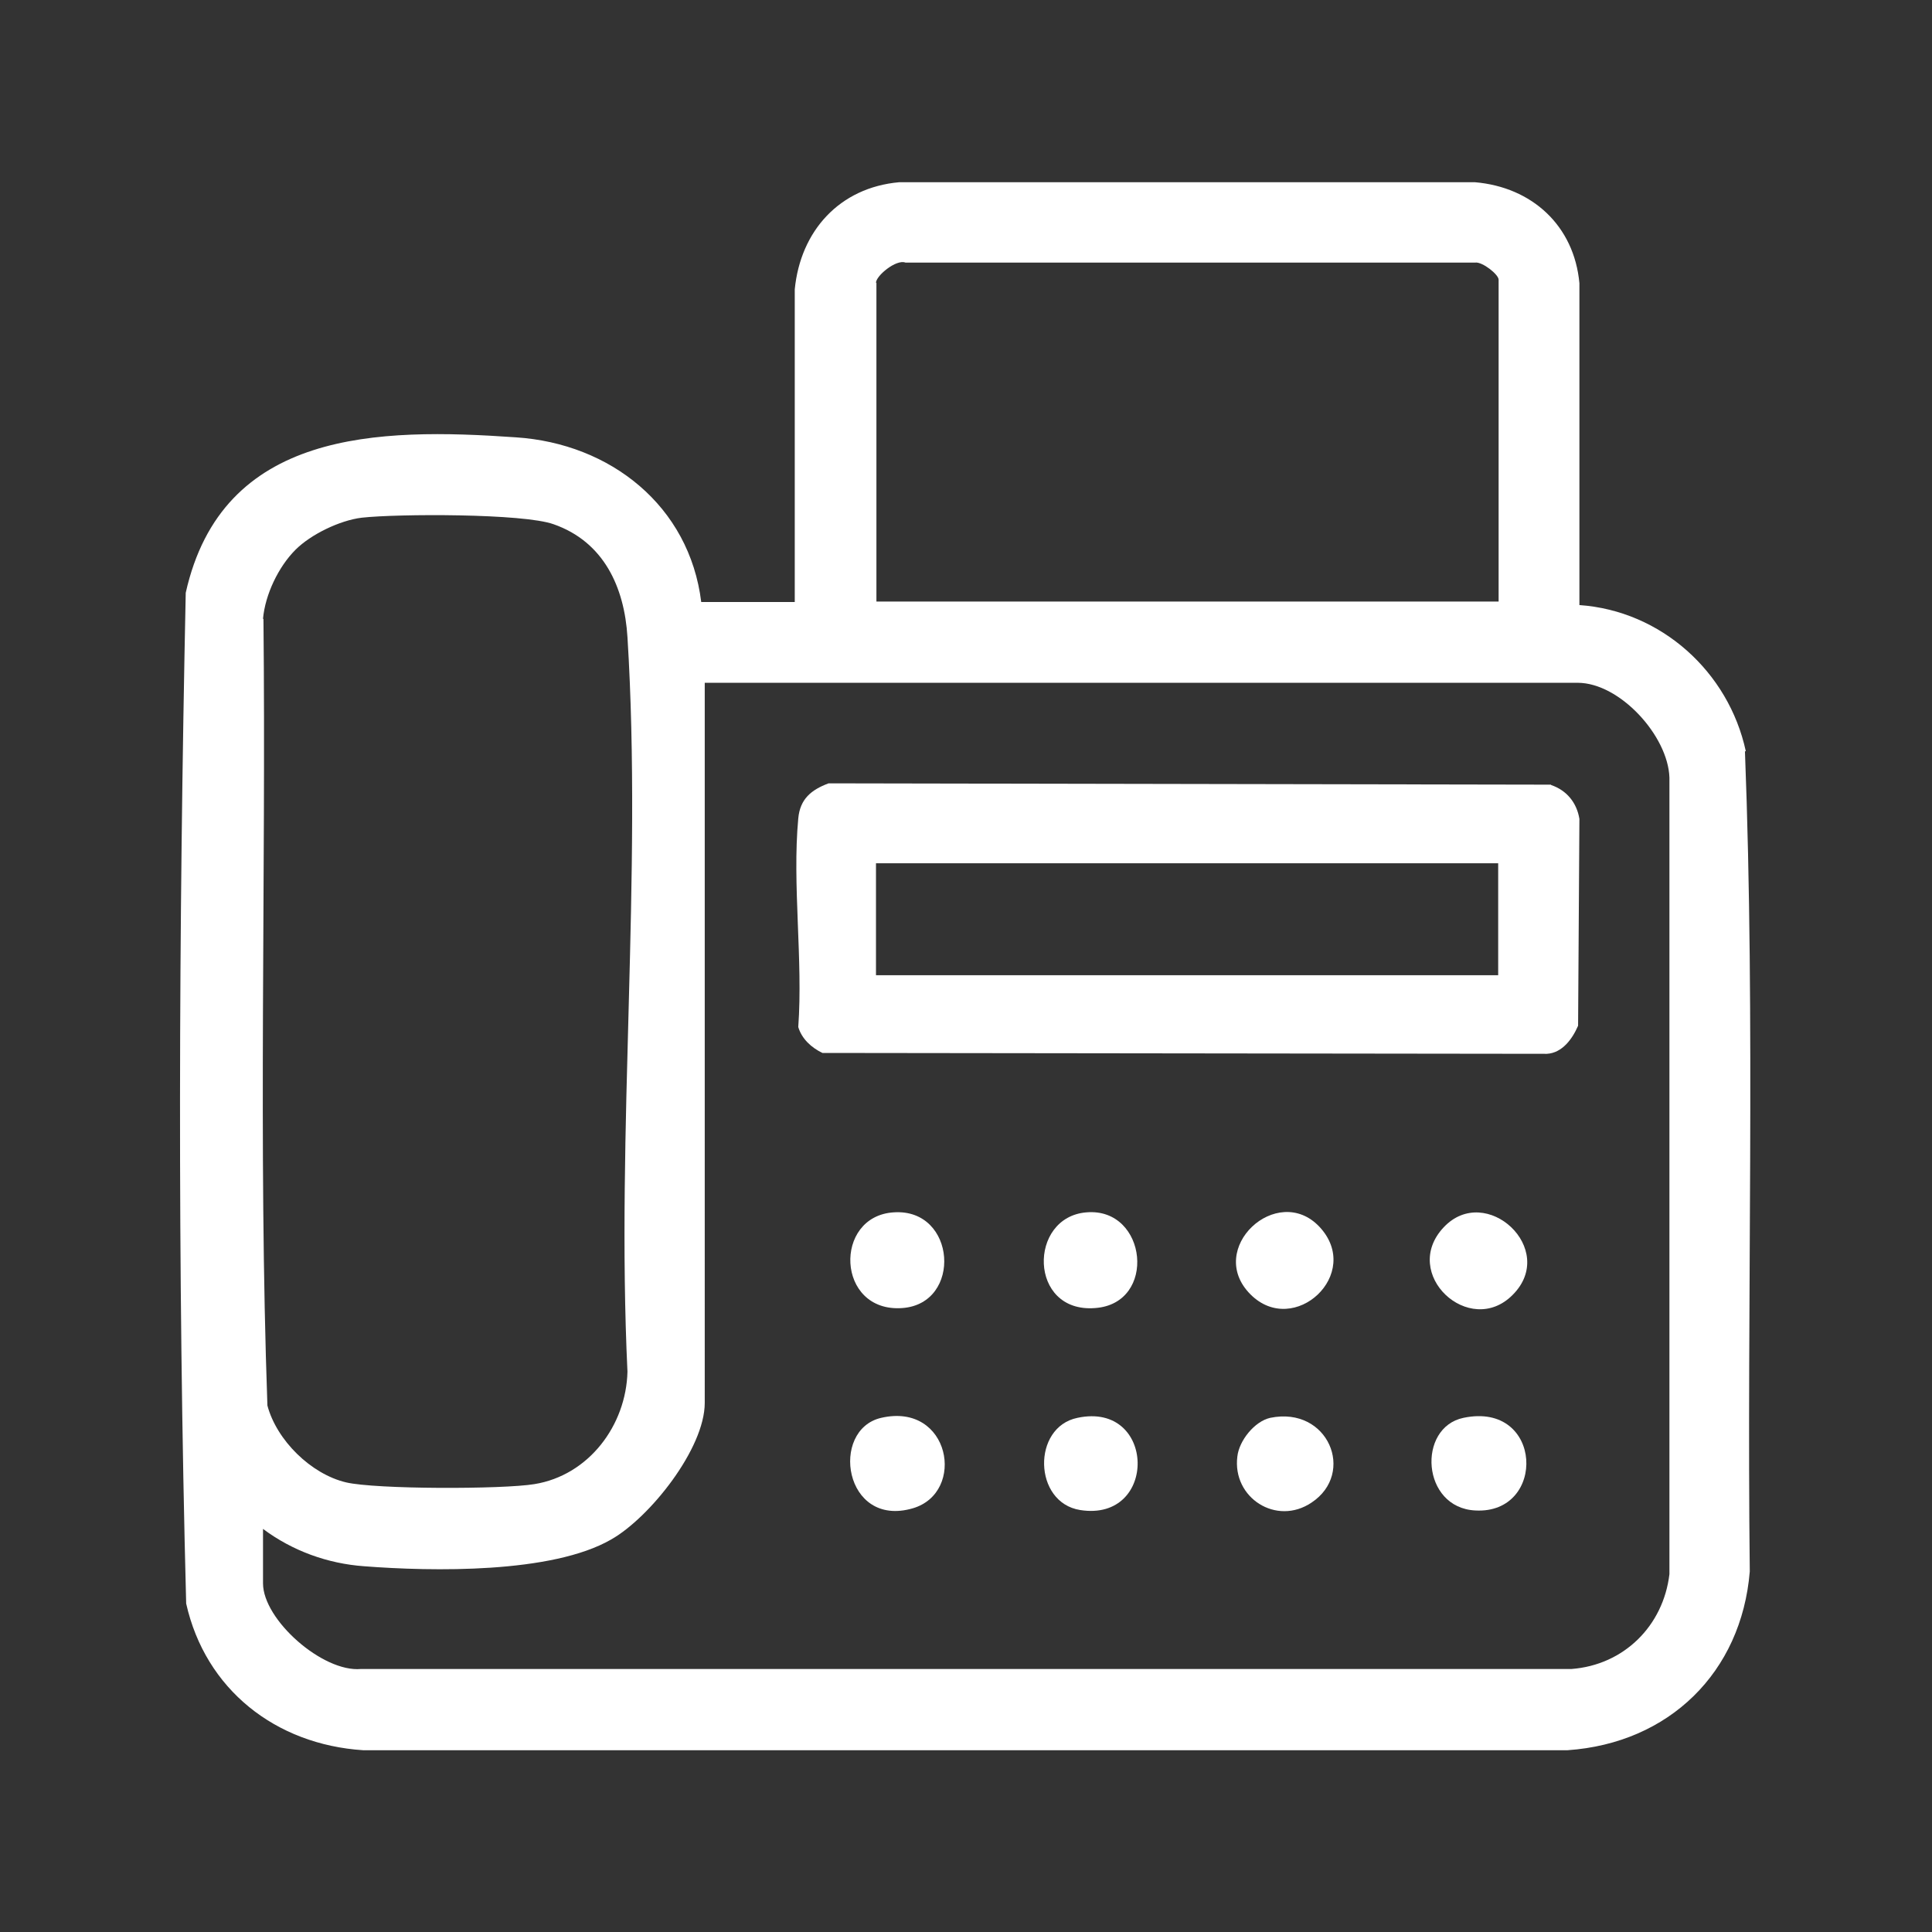 <?xml version="1.0" encoding="UTF-8"?>
<svg id="Layer_1" data-name="Layer 1" xmlns="http://www.w3.org/2000/svg" viewBox="0 0 44 44">
  <rect x="0" y="0" width="44" height="44" fill="#333333" stroke="none"/>
  <defs>
    <style>
      .cls-1 {
        fill: #fff;
      }
    </style>
  </defs>
  <path class="cls-1" d="M39.76,17.11c-.39-1.81-1.93-3.2-3.79-3.33v-7.33c-.12-1.31-1.08-2.19-2.38-2.3h-13.11c-1.36.12-2.25,1.11-2.38,2.44v7.12h-2.13c-.27-2.19-2.07-3.61-4.22-3.75-3.14-.22-6.69-.17-7.52,3.54-.16,7.65-.19,15.37.01,23.02.44,1.96,2.04,3.21,4.03,3.34h27.43c2.31-.16,3.96-1.77,4.15-4.07-.07-6.22.13-12.47-.11-18.68ZM19.95,6.44c0-.16.46-.54.67-.46h12.98c.16-.02.53.27.53.39v7.33h-14.17v-7.26ZM5.99,14.09c.05-.55.35-1.18.74-1.57.35-.35,1.01-.67,1.51-.73.81-.09,3.68-.1,4.37.15,1.14.4,1.61,1.43,1.68,2.57.34,5.44-.26,11.24,0,16.73-.03,1.22-.88,2.36-2.12,2.56-.73.12-3.61.12-4.29-.04-.8-.19-1.58-.96-1.79-1.75-.21-5.95-.03-11.94-.09-17.91ZM35.79,38.01H8.22c-.87.08-2.23-1.12-2.23-1.95v-1.24c.67.5,1.47.79,2.3.85,1.55.12,4.28.17,5.63-.61.88-.5,2.13-2.07,2.13-3.11V15.55h19.88c.96,0,2.06,1.21,2.09,2.16v18.14c-.14,1.18-1.04,2.07-2.23,2.16Z"/>
  <path class="cls-1" d="M35.32,17.87l-16.45-.03c-.4.15-.65.36-.69.8-.14,1.5.11,3.22,0,4.75.08.27.3.47.55.59l16.5.02c.35-.02.58-.34.71-.64l.03-4.71c-.06-.37-.29-.65-.64-.77ZM34.12,22.21h-14.17v-2.55h14.17v2.55Z"/>
  <path class="cls-1" d="M28.48,29.48c.99.99,2.57-.47,1.57-1.54-.96-1.02-2.61.5-1.57,1.54Z"/>
  <path class="cls-1" d="M32.88,27.95c-1,1.06.59,2.53,1.57,1.54,1.04-1.04-.61-2.56-1.57-1.54Z"/>
  <path class="cls-1" d="M20.55,29.79c1.37-.1,1.23-2.27-.19-2.18-1.39.08-1.32,2.29.19,2.18Z"/>
  <path class="cls-1" d="M28.93,32.29c-.36.08-.71.52-.75.88-.12.94.89,1.59,1.69,1.05,1.01-.67.38-2.2-.94-1.93Z"/>
  <path class="cls-1" d="M33.33,32.29c-1.06.22-.96,2.05.27,2.11,1.63.09,1.55-2.49-.27-2.11Z"/>
  <path class="cls-1" d="M24.75,27.61c-1.34.1-1.33,2.3.19,2.18,1.42-.1,1.19-2.29-.19-2.18Z"/>
  <path class="cls-1" d="M20.07,32.29c-1.18.27-.85,2.52.72,2.06,1.22-.36.85-2.42-.72-2.06Z"/>
  <path class="cls-1" d="M24.54,32.29c-1.04.21-1.01,1.93.06,2.1,1.78.28,1.73-2.48-.06-2.1Z"/>
</svg>